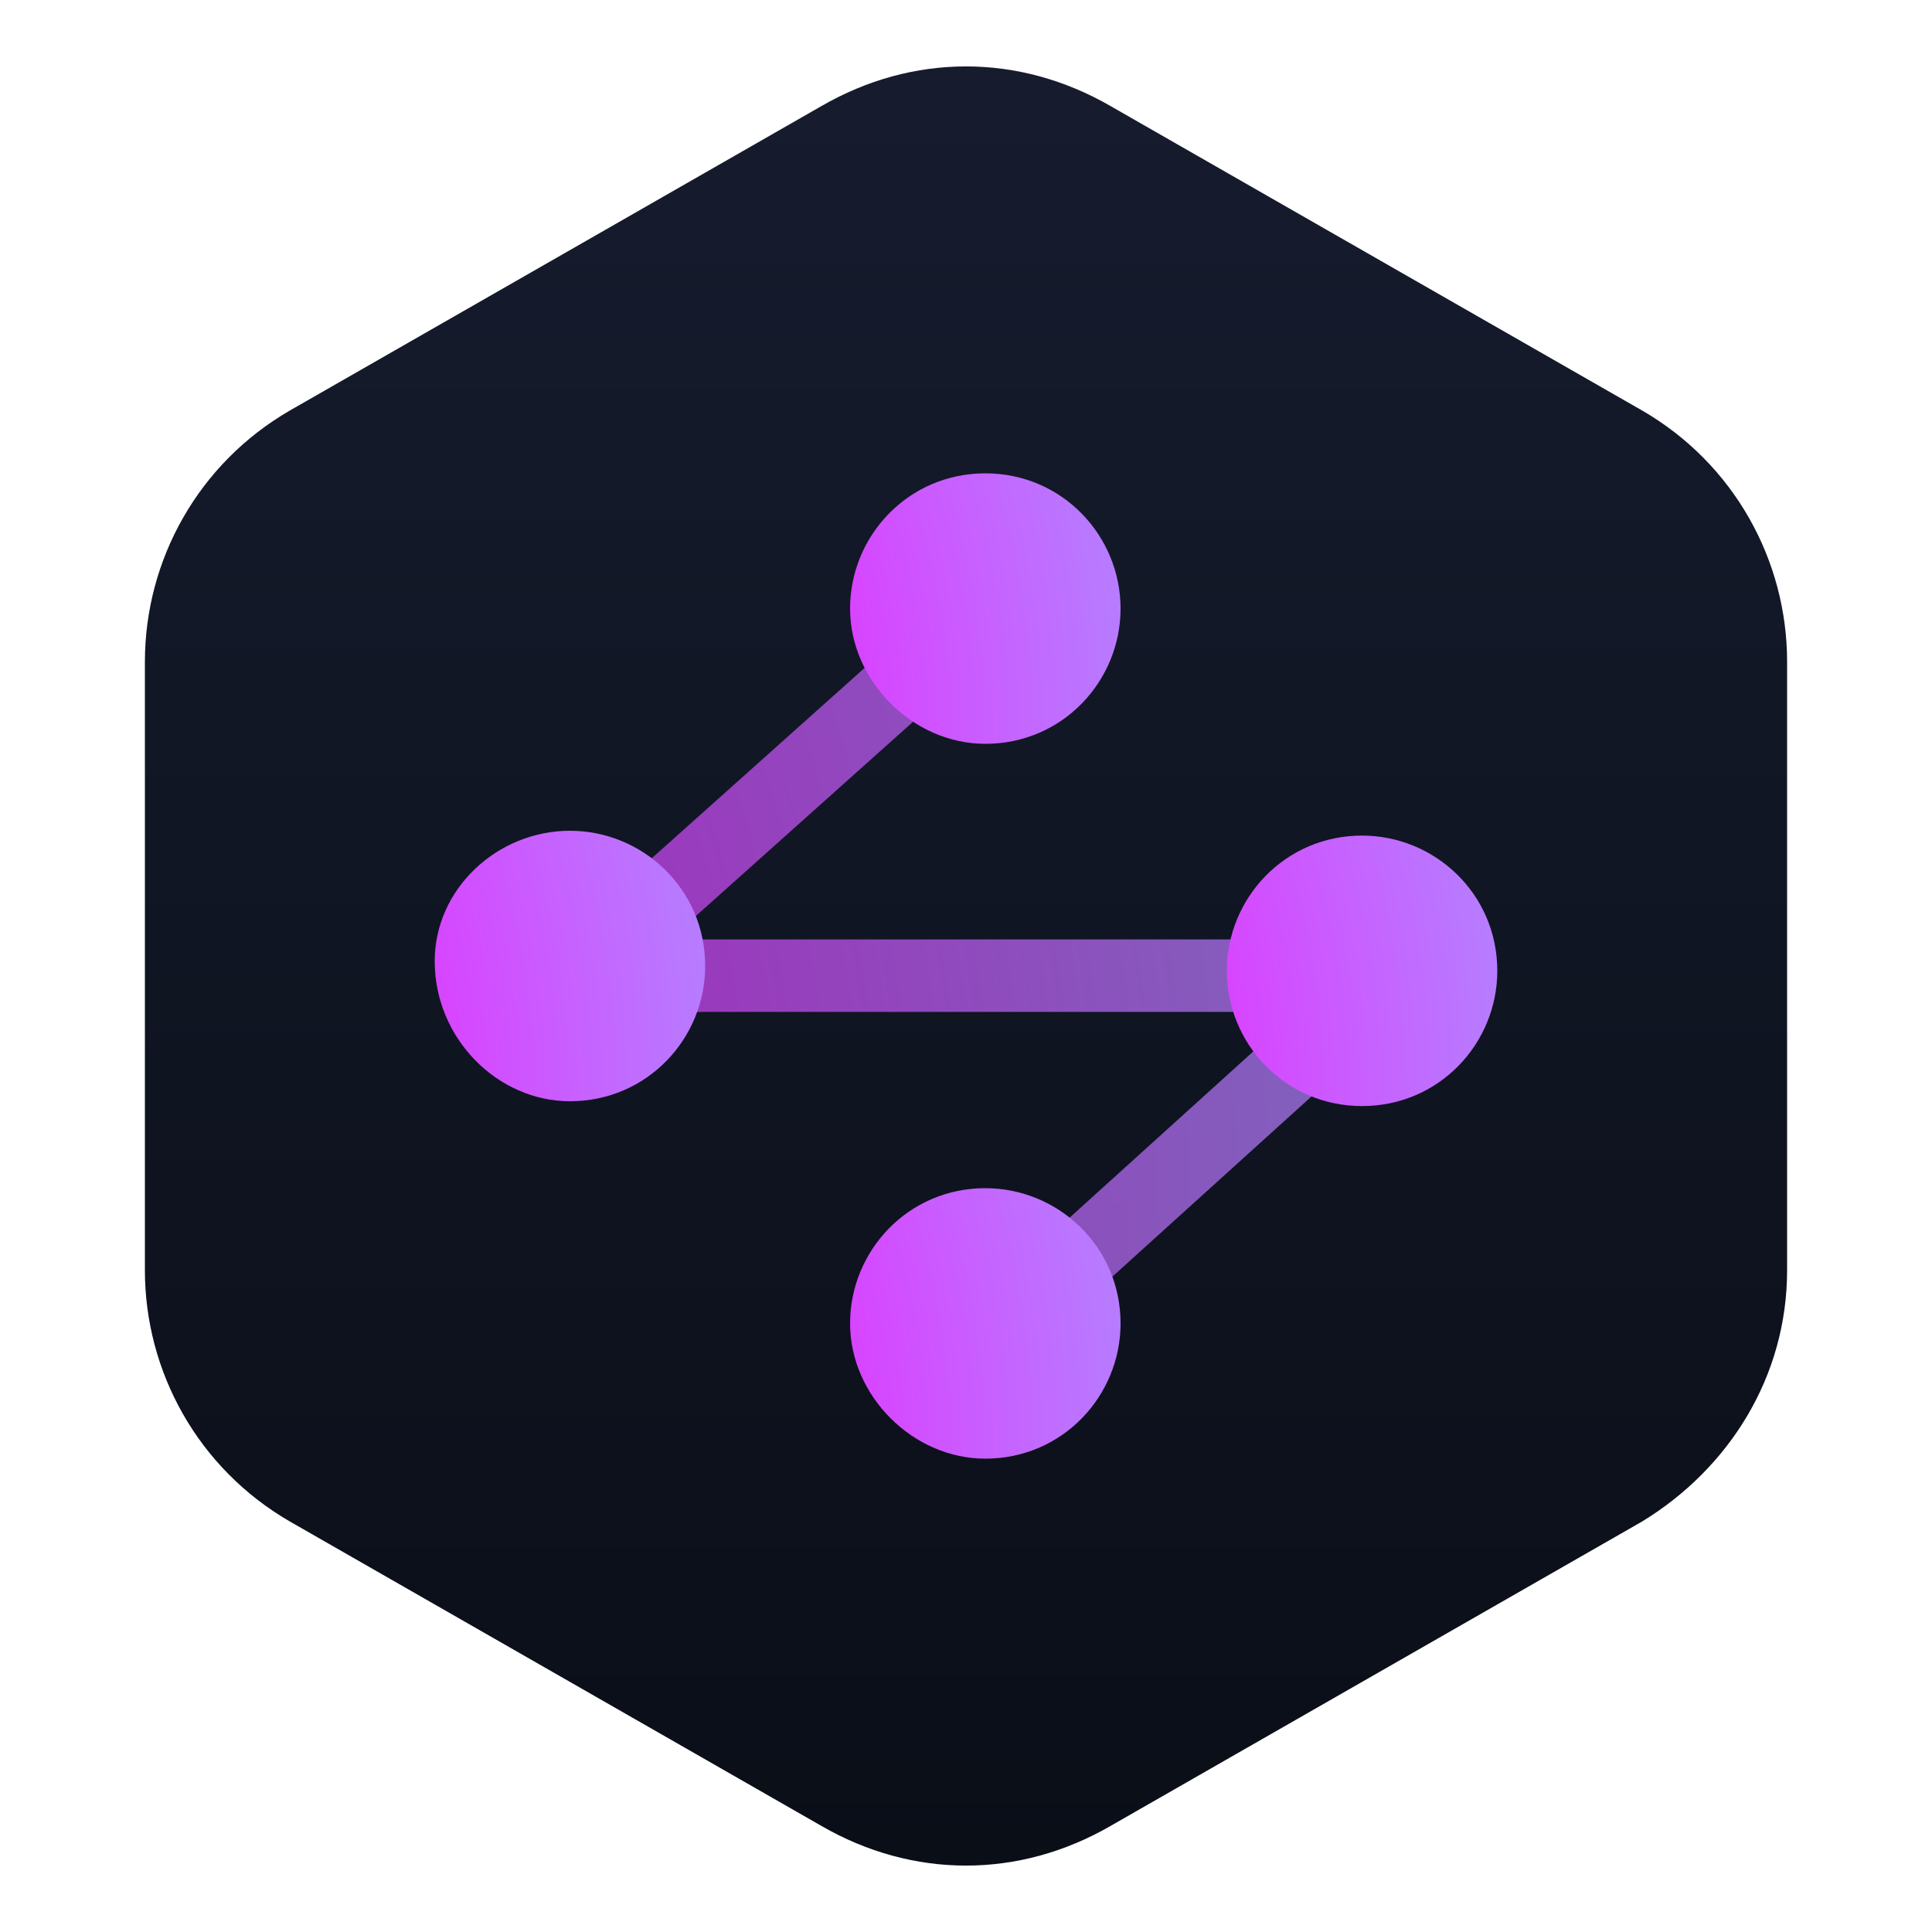 <?xml version="1.0" encoding="utf-8"?>
<!-- Generator: Adobe Illustrator 22.0.0, SVG Export Plug-In . SVG Version: 6.00 Build 0)  -->
<svg version="1.1" id="Layer_1" xmlns="http://www.w3.org/2000/svg" xmlns:xlink="http://www.w3.org/1999/xlink" x="0px" y="0px"
	 viewBox="0 0 40 40" style="enable-background:new 0 0 40 40;" xml:space="preserve">
<style type="text/css">
	.st0{fill:url(#SVGID_1_);}
	.st1{opacity:0.7;fill:none;stroke:url(#SVGID_2_);stroke-width:1.5;enable-background:new    ;}
	.st2{fill:url(#SVGID_3_);}
	.st3{fill:url(#SVGID_4_);}
	.st4{fill:url(#SVGID_5_);}
	.st5{fill:url(#SVGID_6_);}
</style>
<linearGradient id="SVGID_1_" gradientUnits="userSpaceOnUse" x1="1157.417" y1="3787.178" x2="1194.709" y2="3787.178" gradientTransform="matrix(0 1 1 0 -3767.178 -1156.042)">
	<stop  offset="0" style="stop-color:#161C2E"/>
	<stop  offset="1" style="stop-color:#0A0E17"/>
</linearGradient>
<path class="st0" d="M37,26.3V13.7c0-2.1-1.1-4.1-3-5.2L23,2.2c-1.9-1.1-4.1-1.1-6,0L6,8.5c-1.9,1.1-3,3.1-3,5.2v12.6
	c0,2.1,1.1,4.1,3,5.2l11,6.3c1.9,1.1,4.1,1.1,6,0l11-6.3C35.8,30.4,37,28.5,37,26.3z"/>
<g>
	<g>
		
			<radialGradient id="SVGID_2_" cx="-561.584" cy="8.294" r="0.505" gradientTransform="matrix(66.524 0 0 84.376 37356.055 -673.874)" gradientUnits="userSpaceOnUse">
			<stop  offset="0" style="stop-color:#FF00FF"/>
			<stop  offset="1" style="stop-color:#AC8FFF"/>
		</radialGradient>
		<path class="st1" d="M20.4,12.6l-8.5,7.6h16.9l-8.4,7.6"/>
		
			<radialGradient id="SVGID_3_" cx="-545.504" cy="22.669" r="0.635" gradientTransform="matrix(22.174 0 0 31.25 12107.162 -693.127)" gradientUnits="userSpaceOnUse">
			<stop  offset="0" style="stop-color:#FF00FF"/>
			<stop  offset="1" style="stop-color:#AC8FFF"/>
		</radialGradient>
		<path class="st2" d="M20.4,15.4c1.6,0,2.8-1.3,2.8-2.8S22,9.8,20.4,9.8s-2.8,1.3-2.8,2.8S18.9,15.4,20.4,15.4z"/>
		
			<radialGradient id="SVGID_4_" cx="-545.292" cy="22.535" r="0.635" gradientTransform="matrix(22.174 0 0 31.25 12093.839 -681.581)" gradientUnits="userSpaceOnUse">
			<stop  offset="0" style="stop-color:#FF00FF"/>
			<stop  offset="1" style="stop-color:#AC8FFF"/>
		</radialGradient>
		<path class="st3" d="M11.8,22.8c1.6,0,2.8-1.3,2.8-2.8c0-1.6-1.3-2.8-2.8-2.8S9,18.4,9,19.9C9,21.5,10.3,22.8,11.8,22.8z"/>
		
			<radialGradient id="SVGID_5_" cx="-545.504" cy="22.404" r="0.635" gradientTransform="matrix(22.174 0 0 31.25 12107.162 -670.034)" gradientUnits="userSpaceOnUse">
			<stop  offset="0" style="stop-color:#FF00FF"/>
			<stop  offset="1" style="stop-color:#AC8FFF"/>
		</radialGradient>
		<path class="st4" d="M20.4,30.2c1.6,0,2.8-1.3,2.8-2.8c0-1.6-1.3-2.8-2.8-2.8c-1.6,0-2.8,1.3-2.8,2.8
			C17.6,28.9,18.9,30.2,20.4,30.2z"/>
	</g>
	
		<radialGradient id="SVGID_6_" cx="-545.716" cy="22.539" r="0.635" gradientTransform="matrix(22.174 0 0 31.25 12119.597 -681.581)" gradientUnits="userSpaceOnUse">
		<stop  offset="0" style="stop-color:#FF00FF"/>
		<stop  offset="1" style="stop-color:#AC8FFF"/>
	</radialGradient>
	<path class="st5" d="M28.2,22.9c1.6,0,2.8-1.3,2.8-2.8c0-1.6-1.3-2.8-2.8-2.8c-1.6,0-2.8,1.3-2.8,2.8
		C25.4,21.6,26.6,22.9,28.2,22.9z"/>
</g>
</svg>

